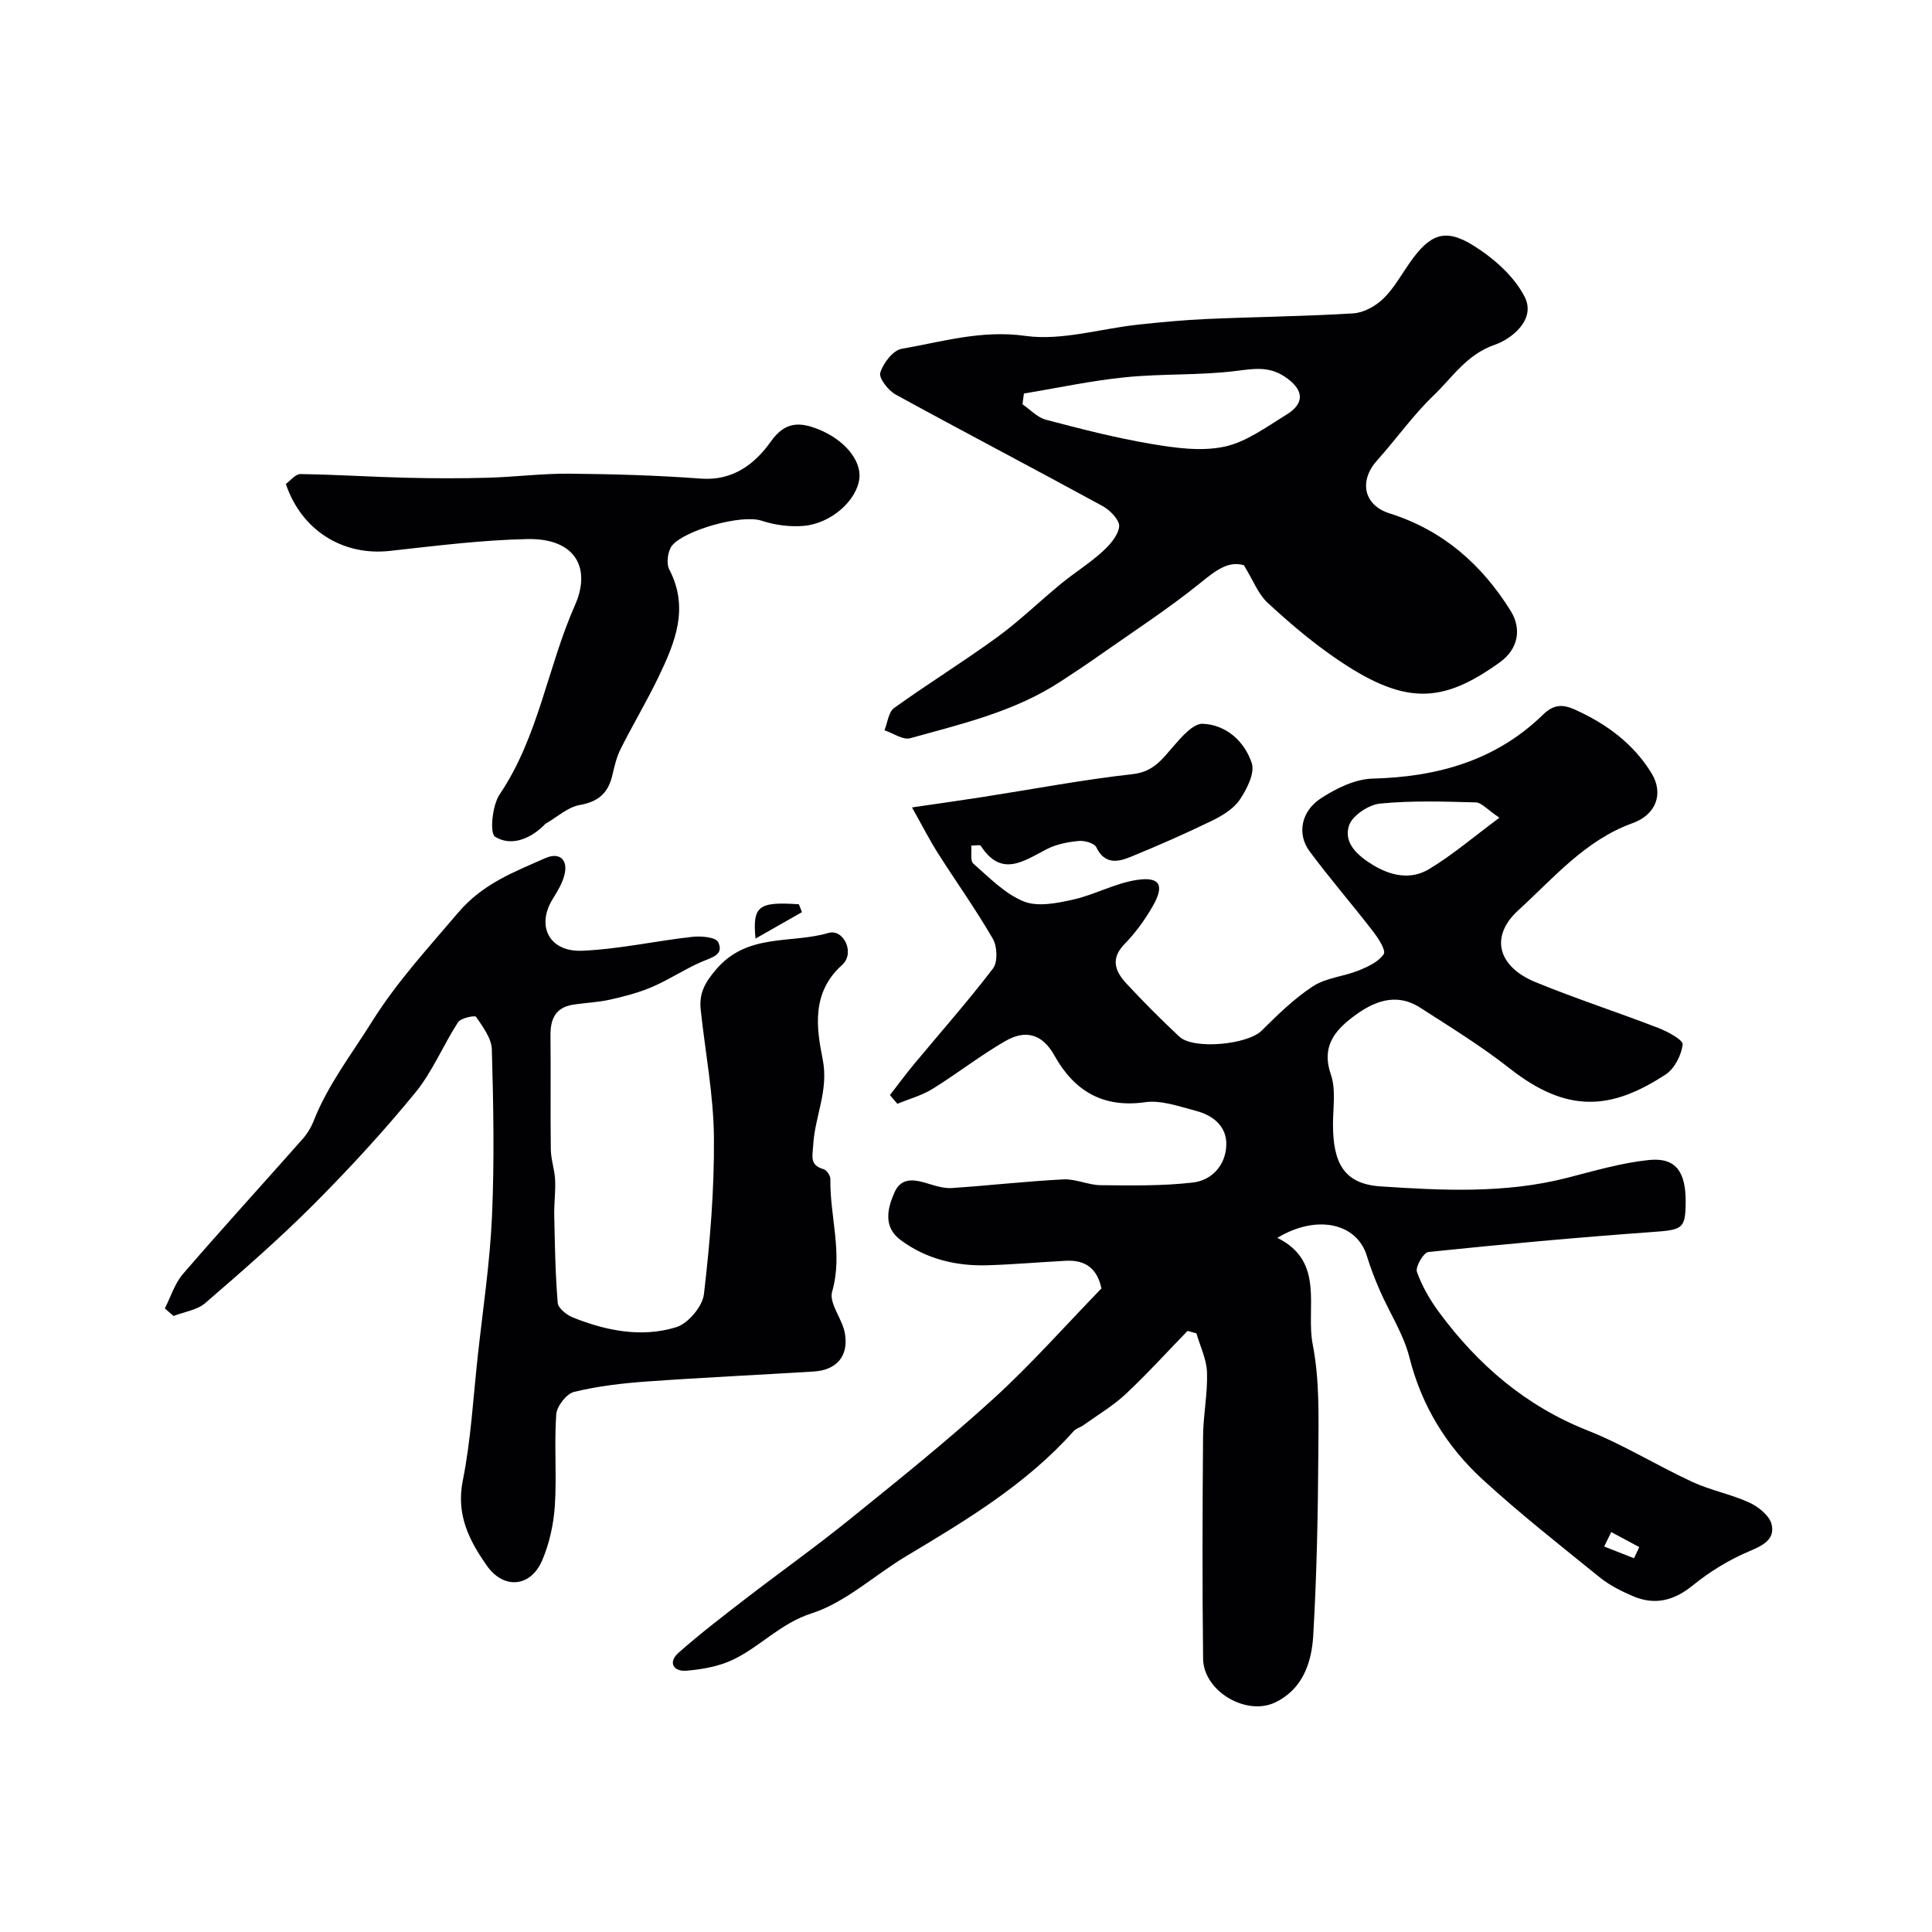 <svg enable-background="new 0 0 400 400" viewBox="0 0 400 400" xmlns="http://www.w3.org/2000/svg"><g fill="#010103"><path d="m184.25 226.73c1.63-2.1 3.21-4.26 4.91-6.31 5.5-6.62 11.22-13.08 16.44-19.92 1.01-1.33.87-4.56-.05-6.15-3.51-6.06-7.6-11.78-11.36-17.7-1.71-2.69-3.16-5.55-5.37-9.48 5.67-.83 10.23-1.47 14.78-2.18 10.31-1.61 20.58-3.56 30.94-4.72 4.29-.48 6.09-3.1 8.45-5.81 1.67-1.92 4.06-4.69 6.02-4.61 4.89.2 8.68 3.67 10.15 8.14.69 2.08-1.02 5.42-2.5 7.61-1.3 1.9-3.65 3.31-5.81 4.36-5.53 2.68-11.16 5.16-16.85 7.48-2.64 1.08-5.33 1.51-7.02-2.02-.41-.85-2.42-1.42-3.62-1.31-2.23.21-4.59.66-6.56 1.66-4.8 2.45-9.44 6.03-13.75-.67-.15-.23-.95-.03-1.96-.03.12 1.35-.25 3.13.42 3.72 3.28 2.88 6.52 6.24 10.42 7.83 2.89 1.18 6.89.38 10.21-.36 4.52-1.01 8.77-3.43 13.31-4.09 4.75-.69 5.68 1.16 3.21 5.45-1.61 2.81-3.57 5.51-5.83 7.83-3.01 3.08-1.91 5.71.39 8.19 3.51 3.78 7.17 7.44 10.93 10.97 2.97 2.78 14.14 1.65 17.03-1.2 3.34-3.3 6.75-6.66 10.65-9.21 2.7-1.76 6.34-2.02 9.43-3.26 1.94-.78 4.16-1.8 5.23-3.4.51-.76-1.14-3.31-2.23-4.72-4.3-5.58-8.93-10.91-13.12-16.56-2.64-3.55-1.8-8.27 2.34-10.98 3.16-2.06 7.09-3.99 10.73-4.08 13.42-.35 25.49-3.72 35.28-13.26 2.19-2.13 4.03-2.17 6.59-1.02 6.52 2.94 12.13 7.07 15.84 13.15 2.62 4.28.9 8.62-3.9 10.35-9.83 3.54-16.37 11.39-23.68 18.05-5.96 5.44-4.21 11.68 3.57 14.87 8.4 3.45 17.07 6.25 25.54 9.53 1.9.74 5.05 2.46 4.93 3.39-.28 2.21-1.67 4.98-3.5 6.18-11.19 7.35-20.34 8.18-32.27-1.2-5.88-4.62-12.3-8.59-18.61-12.63-5.07-3.25-9.79-1.2-13.96 1.98-3.8 2.89-6.46 6.22-4.51 11.84 1.1 3.16.44 6.94.45 10.45.02 7.93 2.29 12.25 9.85 12.75 12.8.85 25.78 1.5 38.5-1.74 5.63-1.44 11.28-3.12 17.03-3.72 5.56-.58 7.7 2.39 7.64 8.78-.05 5.55-.67 5.68-7.11 6.14-15.41 1.11-30.8 2.53-46.16 4.12-.99.1-2.73 3.08-2.37 4.11 1.06 3 2.74 5.88 4.65 8.46 8.04 10.85 17.89 19.32 30.7 24.39 7.47 2.96 14.39 7.28 21.71 10.66 3.78 1.75 8.01 2.53 11.8 4.28 1.88.87 4.17 2.73 4.58 4.52.72 3.17-1.89 4.38-4.77 5.6-4.12 1.75-8.09 4.19-11.57 7.02-3.96 3.21-7.93 4.16-12.49 2.17-2.38-1.03-4.78-2.24-6.78-3.86-8.17-6.61-16.45-13.12-24.19-20.21-7.46-6.84-12.65-15.22-15.19-25.3-1.21-4.8-4.07-9.17-6.09-13.77-1.03-2.37-1.98-4.79-2.73-7.27-2.05-6.73-10.27-8.68-18.53-3.73 9.98 4.94 5.83 14.49 7.33 22.11 1.41 7.2 1.21 14.78 1.16 22.19-.08 12.69-.32 25.39-1.06 38.06-.33 5.54-2.14 11.04-7.81 13.8-6.03 2.94-14.91-2.29-14.99-9.01-.19-15.33-.13-30.66-.01-45.99.03-4.44.96-8.88.82-13.3-.09-2.71-1.42-5.39-2.19-8.08-.61-.17-1.23-.34-1.84-.51-4.26 4.38-8.37 8.92-12.82 13.09-2.62 2.44-5.78 4.31-8.71 6.41-.65.47-1.54.68-2.05 1.25-9.82 11.02-22.27 18.47-34.74 25.93-6.54 3.92-12.46 9.52-19.49 11.79-6.48 2.08-10.6 6.85-16.21 9.56-2.94 1.42-6.43 2.05-9.73 2.32-2.69.22-3.89-1.72-1.62-3.73 4.46-3.94 9.2-7.57 13.92-11.21 7.12-5.49 14.47-10.71 21.46-16.36 10.09-8.15 20.22-16.28 29.8-25.01 7.83-7.13 14.87-15.12 22.36-22.83-.88-4.18-3.37-5.93-7.33-5.73-5.43.28-10.86.77-16.29.93-6.53.19-12.71-1.31-17.99-5.25-3.59-2.68-2.73-6.5-1.22-9.87 1.46-3.27 4.34-2.6 7.13-1.73 1.53.48 3.19.96 4.75.86 7.7-.52 15.38-1.4 23.09-1.79 2.53-.13 5.12 1.17 7.68 1.2 6.38.06 12.8.18 19.11-.55 3.93-.45 6.77-3.57 6.92-7.7.14-3.96-2.76-6.23-6.35-7.16-3.43-.89-7.12-2.24-10.46-1.77-8.82 1.25-14.74-2.42-18.77-9.66-2.58-4.64-6.12-5.33-10.15-3.01-5.21 3-9.98 6.75-15.1 9.92-2.21 1.37-4.83 2.07-7.27 3.08-.52-.62-1.03-1.21-1.54-1.8zm126.19-57.43c-2.54-1.7-3.69-3.13-4.89-3.17-6.62-.18-13.29-.41-19.86.25-2.36.24-5.75 2.51-6.4 4.57-1.15 3.61 1.8 6.21 4.95 8.13 3.78 2.3 7.89 3.11 11.61.87 4.82-2.89 9.14-6.6 14.59-10.65zm27.86 153.32c.36-.77.73-1.54 1.09-2.31-1.93-1.04-3.87-2.08-5.8-3.11-.49 1-.98 1.99-1.46 2.99 2.06.81 4.11 1.62 6.17 2.43z"/><path d="m34.13 270.89c1.23-2.4 2.04-5.15 3.75-7.13 8.13-9.42 16.53-18.62 24.77-27.94.96-1.08 1.76-2.4 2.29-3.75 2.95-7.49 7.82-13.75 12.01-20.45 5.24-8.39 11.59-15.21 17.82-22.57 5.2-6.14 11.59-8.47 18.12-11.38 3.04-1.35 4.82.42 3.93 3.62-.46 1.68-1.4 3.26-2.34 4.76-3.52 5.59-.82 11.08 6.05 10.79 7.63-.32 15.2-2.03 22.82-2.88 1.79-.2 4.84.07 5.33 1.08 1.29 2.66-1.31 3.18-3.35 4.06-3.51 1.51-6.74 3.69-10.25 5.21-2.78 1.2-5.78 1.98-8.75 2.65-2.53.57-5.17.65-7.74 1.06-3.62.59-4.66 3.02-4.62 6.4.09 7.86-.04 15.72.07 23.58.03 2.09.79 4.16.89 6.26.12 2.48-.24 4.98-.18 7.46.13 6.01.22 12.03.72 18.02.09 1.11 1.84 2.5 3.13 3.02 6.91 2.78 14.21 4.22 21.38 2.03 2.47-.75 5.46-4.29 5.76-6.84 1.26-10.76 2.17-21.64 2.07-32.47-.08-8.8-1.79-17.58-2.73-26.38-.36-3.33.73-5.53 3.2-8.41 6.49-7.58 15.49-5.25 23.22-7.53 3.14-.93 5.61 4.14 2.85 6.62-6.4 5.74-5.32 13.06-4.02 19.53 1.29 6.48-1.64 11.82-1.96 17.74-.13 2.3-.82 4.18 2.15 5.02.63.18 1.41 1.33 1.4 2.02-.14 7.76 2.65 15.39.36 23.35-.68 2.38 2.09 5.58 2.63 8.53.87 4.75-1.67 7.7-6.45 7.99-11.53.71-23.07 1.24-34.58 2.07-5.05.36-10.13.95-15.03 2.15-1.57.38-3.57 2.97-3.69 4.67-.44 6.3.13 12.67-.29 18.97-.26 3.82-1.13 7.78-2.64 11.29-2.39 5.52-7.95 6-11.43 1.05-3.64-5.18-6.4-10.53-4.99-17.59 1.7-8.48 2.16-17.22 3.11-25.85 1.05-9.62 2.51-19.23 2.94-28.88.51-11.5.3-23.05-.03-34.56-.06-2.31-1.86-4.68-3.26-6.75-.24-.36-3.16.23-3.73 1.11-3.11 4.78-5.3 10.25-8.87 14.6-6.63 8.09-13.75 15.83-21.14 23.23-7.11 7.12-14.72 13.74-22.34 20.32-1.69 1.46-4.35 1.81-6.57 2.67-.58-.51-1.19-1.04-1.79-1.57z"/><path d="m257.53 117.02c-3.18-.93-5.75 1.03-8.81 3.51-6.83 5.53-14.25 10.34-21.46 15.41-2.52 1.78-5.1 3.48-7.69 5.17-9.5 6.22-20.41 8.75-31.12 11.73-1.51.42-3.54-1.05-5.33-1.64.64-1.58.83-3.78 2-4.62 7.01-5.04 14.37-9.58 21.34-14.66 4.64-3.38 8.78-7.42 13.22-11.07 2.78-2.27 5.86-4.19 8.51-6.59 1.56-1.41 3.3-3.36 3.52-5.24.15-1.29-1.87-3.4-3.42-4.24-14.24-7.78-28.62-15.29-42.85-23.09-1.53-.84-3.53-3.4-3.19-4.52.6-1.98 2.63-4.64 4.42-4.95 8.42-1.46 16.54-3.95 25.61-2.68 7.53 1.05 15.55-1.49 23.36-2.33 4.74-.51 9.5-.96 14.27-1.17 10.09-.44 20.2-.54 30.27-1.16 2.15-.13 4.61-1.49 6.2-3.03 2.2-2.12 3.73-4.94 5.51-7.48 4.12-5.87 7.24-7.21 13.12-3.56 4.21 2.62 8.48 6.37 10.66 10.66 2.4 4.73-2.78 8.73-6.15 9.89-5.9 2.04-8.81 6.79-12.74 10.55-4.25 4.07-7.68 8.98-11.64 13.38-3.83 4.26-2.84 9.3 2.56 11 11.01 3.48 19.05 10.53 25.06 20.17 2.32 3.72 1.6 7.91-2.23 10.66-11.95 8.57-19.69 9.15-34.49-1.17-4.83-3.37-9.36-7.22-13.67-11.23-1.88-1.77-2.88-4.5-4.84-7.7zm-45.54-35.54c-.1.74-.2 1.48-.3 2.22 1.61 1.1 3.08 2.73 4.85 3.2 7.2 1.9 14.44 3.76 21.77 5 4.97.84 10.33 1.6 15.14.59 4.56-.96 8.74-4.09 12.87-6.62 3.99-2.44 3.59-5.31-.4-7.93-3.36-2.21-6.56-1.56-10.25-1.11-7.5.91-15.16.51-22.69 1.28-7.04.7-14 2.21-20.99 3.37z"/><path d="m59.18 100.19c.96-.68 2-2.06 3.02-2.04 7.26.1 14.51.58 21.76.76 5.67.14 11.35.16 17.02 0 5.62-.15 11.23-.89 16.84-.84 9.1.08 18.21.34 27.28 1.02 6.68.5 11.21-3.05 14.51-7.7 2.93-4.13 5.95-4.03 9.7-2.56 5.53 2.17 9.04 6.5 8.61 10.24-.52 4.52-5.81 9.33-11.55 9.81-2.86.24-5.95-.17-8.68-1.07-4.2-1.39-15.93 1.97-18.52 5.11-.92 1.12-1.26 3.71-.61 4.97 4.18 7.99 1.2 15.15-2.2 22.22-2.44 5.08-5.35 9.94-7.88 14.99-.86 1.72-1.29 3.67-1.74 5.56-.87 3.59-2.92 5.34-6.72 6.01-2.49.45-4.7 2.51-7.03 3.85-.14.08-.25.22-.36.34-2.93 2.88-6.84 4.42-10.13 2.38-1.14-.71-.6-6.48.94-8.76 8.08-11.97 9.91-26.34 15.61-39.21 3.33-7.51.27-13.88-9.92-13.66-9.49.2-18.98 1.41-28.44 2.45-9.68 1.07-18.27-4.22-21.51-13.87z"/><path d="m166.04 188.85c-3.11 1.77-6.23 3.54-9.62 5.47-.65-6.77.63-7.67 8.98-7.1.21.54.43 1.09.64 1.63z"/></g></svg>